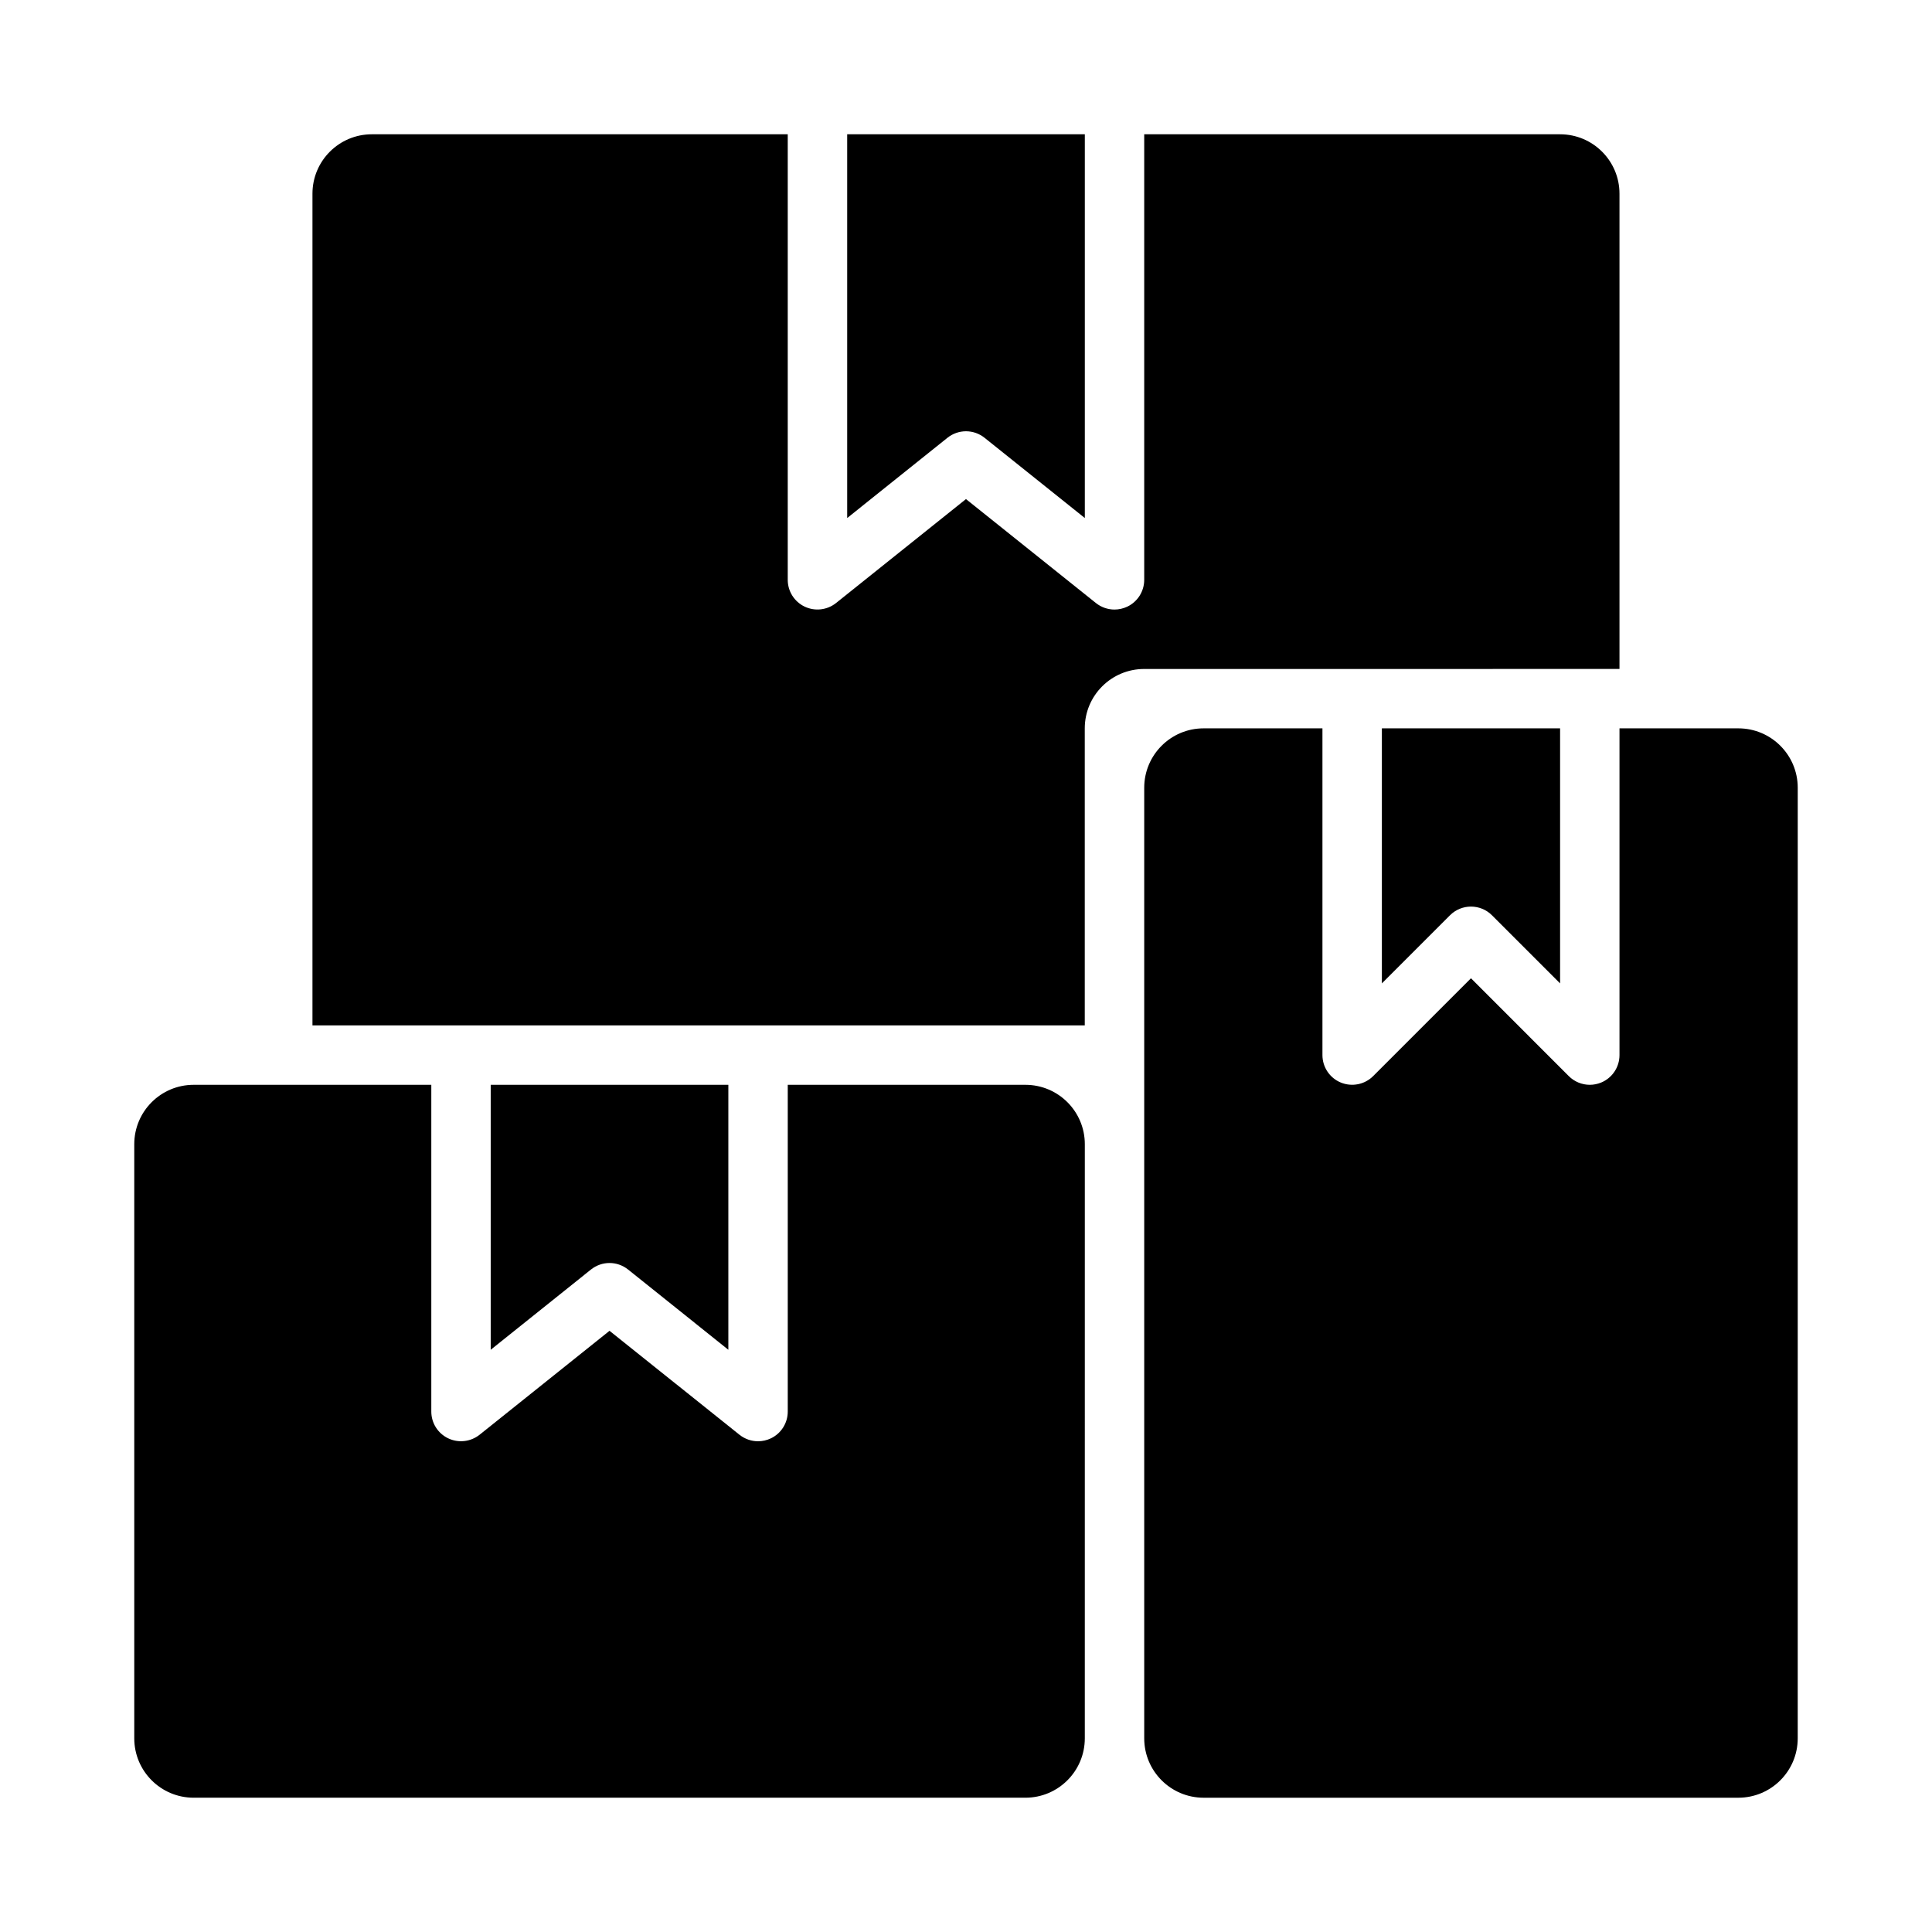 <?xml version="1.0" encoding="UTF-8"?>
<!-- Uploaded to: SVG Repo, www.svgrepo.com, Generator: SVG Repo Mixer Tools -->
<svg fill="#000000" width="800px" height="800px" version="1.1" viewBox="144 144 512 512" xmlns="http://www.w3.org/2000/svg">
 <g>
  <path d="m528.26 386.56c3.074-3.074 8.055-3.074 11.133 0l18.047 18.047v-67.586h-47.23v67.59z"/>
  <path d="m604.67 337.02h-31.488v86.594c0 3.184-1.922 6.059-4.859 7.273-0.969 0.395-2 0.598-3.012 0.598-2.043 0-4.059-0.801-5.566-2.305l-25.922-25.926-25.922 25.922c-2.262 2.262-5.656 2.906-8.578 1.707-2.941-1.215-4.863-4.09-4.863-7.273v-86.59h-31.488c-8.695 0-15.742 7.047-15.742 15.742v251.91c0 8.695 7.047 15.742 15.742 15.742h141.7c8.695 0 15.742-7.051 15.742-15.742l0.004-251.91c0-8.695-7.047-15.742-15.742-15.742z"/>
  <path d="m404.92 260.02 26.57 21.266v-101.71h-62.977v101.71l26.566-21.266c2.891-2.305 6.949-2.305 9.84 0z"/>
  <path d="m573.18 321.28v-125.95c0-8.695-7.047-15.742-15.742-15.742h-110.21v118.08c0 3.027-1.738 5.781-4.457 7.09-1.098 0.52-2.266 0.781-3.418 0.781-1.754 0-3.488-0.586-4.922-1.723l-34.438-27.551-34.441 27.551c-2.367 1.875-5.598 2.246-8.332 0.938-2.723-1.309-4.461-4.059-4.461-7.086v-118.08h-110.21c-8.695 0-15.746 7.047-15.746 15.742v220.42h204.67v-78.719c0-8.695 7.047-15.742 15.742-15.742z"/>
  <path d="m310.45 480.44 26.57 21.262v-70.215h-62.977v70.219l26.566-21.266c2.891-2.309 6.949-2.309 9.84 0z"/>
  <path d="m415.74 431.49h-62.977v86.594c0 3.027-1.738 5.781-4.457 7.09-1.094 0.52-2.262 0.777-3.414 0.777-1.754 0-3.488-0.586-4.922-1.723l-34.441-27.551-34.441 27.551c-2.367 1.875-5.598 2.246-8.332 0.938-2.719-1.305-4.457-4.055-4.457-7.086v-86.59h-62.977c-8.695 0-15.742 7.047-15.742 15.742v157.44c0 8.695 7.047 15.742 15.742 15.742h220.42c8.695 0 15.742-7.051 15.742-15.742l0.004-157.44c0-8.695-7.051-15.742-15.746-15.742z"/>
 </g>
</svg>